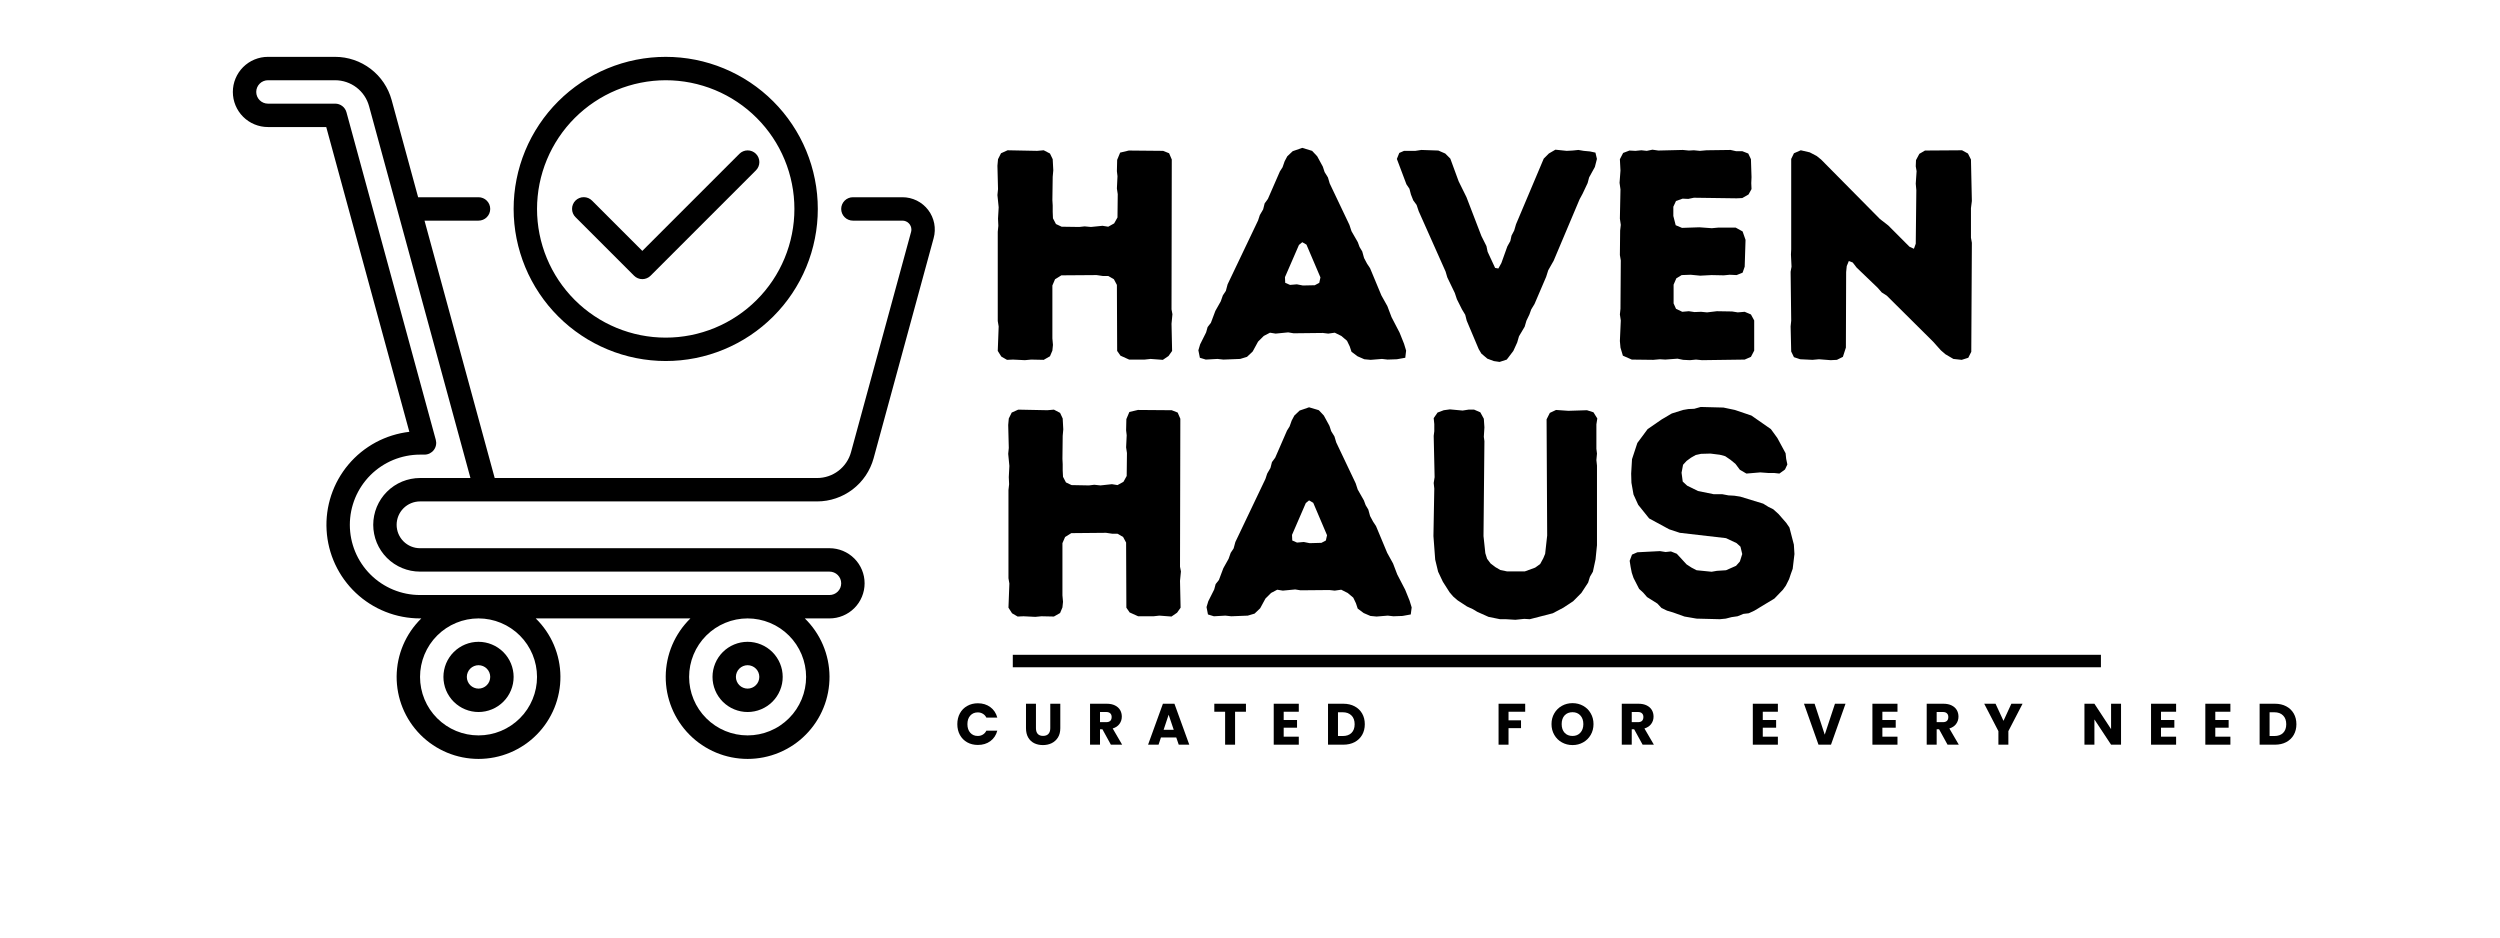 <svg version="1.0" preserveAspectRatio="xMidYMid meet" height="300" viewBox="0 0 600 225" zoomAndPan="magnify" width="800" xmlns:xlink="http://www.w3.org/1999/xlink" xmlns="http://www.w3.org/2000/svg"><defs><g></g><clipPath id="0a6da4cf62"><path clip-rule="nonzero" d="M 55.883 13.504 L 224.633 13.504 L 224.633 182.254 L 55.883 182.254 Z M 55.883 13.504"></path></clipPath><clipPath id="123b0225ab"><rect height="87" y="0" width="245" x="0"></rect></clipPath><clipPath id="f3d2025f14"><rect height="86" y="0" width="198" x="0"></rect></clipPath><clipPath id="c475829178"><path clip-rule="nonzero" d="M 243 157.148 L 505 157.148 L 505 160 L 243 160 Z M 243 157.148"></path></clipPath><clipPath id="c1606b1de7"><path clip-rule="nonzero" d="M 243 157.148 L 505 157.148 L 505 160.148 L 243 160.148 Z M 243 157.148"></path></clipPath></defs><g clip-path="url(#0a6da4cf62)"><path fill-rule="nonzero" fill-opacity="1" d="M 114.848 154.035 C 114.293 154.035 113.746 154.09 113.203 154.195 C 112.66 154.305 112.133 154.465 111.621 154.676 C 111.113 154.887 110.625 155.145 110.168 155.453 C 109.707 155.762 109.281 156.109 108.891 156.5 C 108.5 156.891 108.148 157.316 107.844 157.777 C 107.535 158.238 107.277 158.723 107.062 159.234 C 106.852 159.746 106.691 160.273 106.586 160.812 C 106.477 161.355 106.422 161.906 106.422 162.457 C 106.422 163.012 106.477 163.559 106.586 164.102 C 106.691 164.645 106.852 165.172 107.062 165.68 C 107.277 166.191 107.535 166.676 107.844 167.137 C 108.148 167.598 108.5 168.023 108.891 168.414 C 109.281 168.805 109.707 169.152 110.168 169.461 C 110.625 169.77 111.113 170.027 111.621 170.238 C 112.133 170.453 112.66 170.609 113.203 170.719 C 113.746 170.828 114.293 170.883 114.848 170.883 C 115.398 170.883 115.945 170.828 116.488 170.719 C 117.031 170.609 117.559 170.453 118.07 170.238 C 118.582 170.027 119.066 169.77 119.527 169.461 C 119.984 169.152 120.41 168.805 120.801 168.414 C 121.195 168.023 121.543 167.598 121.852 167.137 C 122.156 166.676 122.418 166.191 122.629 165.68 C 122.84 165.172 123 164.645 123.109 164.102 C 123.215 163.559 123.27 163.012 123.27 162.457 C 123.27 161.906 123.215 161.355 123.105 160.816 C 122.996 160.273 122.84 159.746 122.625 159.234 C 122.414 158.727 122.156 158.238 121.848 157.781 C 121.539 157.32 121.191 156.895 120.801 156.504 C 120.41 156.113 119.984 155.766 119.523 155.457 C 119.062 155.148 118.578 154.891 118.066 154.68 C 117.559 154.465 117.031 154.305 116.488 154.199 C 115.945 154.09 115.398 154.035 114.848 154.035 Z M 114.848 165.266 C 114.473 165.266 114.117 165.195 113.773 165.051 C 113.426 164.91 113.125 164.707 112.859 164.441 C 112.598 164.18 112.395 163.875 112.254 163.531 C 112.109 163.188 112.039 162.828 112.039 162.457 C 112.039 162.086 112.109 161.727 112.254 161.383 C 112.395 161.039 112.598 160.734 112.859 160.473 C 113.125 160.207 113.426 160.008 113.773 159.863 C 114.117 159.723 114.473 159.648 114.848 159.648 C 115.219 159.648 115.578 159.723 115.922 159.863 C 116.266 160.008 116.57 160.207 116.832 160.473 C 117.094 160.734 117.297 161.039 117.441 161.383 C 117.582 161.727 117.652 162.086 117.652 162.457 C 117.652 162.828 117.582 163.188 117.441 163.531 C 117.297 163.875 117.094 164.18 116.832 164.441 C 116.566 164.707 116.266 164.91 115.922 165.051 C 115.578 165.195 115.219 165.266 114.848 165.266 Z M 179.426 154.035 C 178.871 154.035 178.324 154.09 177.781 154.195 C 177.242 154.305 176.715 154.465 176.203 154.676 C 175.691 154.887 175.207 155.145 174.746 155.453 C 174.285 155.762 173.859 156.109 173.469 156.5 C 173.078 156.891 172.73 157.316 172.422 157.777 C 172.113 158.238 171.855 158.723 171.645 159.234 C 171.434 159.746 171.273 160.273 171.164 160.812 C 171.055 161.355 171.004 161.906 171.004 162.457 C 171.004 163.012 171.055 163.559 171.164 164.102 C 171.273 164.645 171.434 165.172 171.645 165.68 C 171.855 166.191 172.113 166.676 172.422 167.137 C 172.73 167.598 173.078 168.023 173.469 168.414 C 173.859 168.805 174.285 169.152 174.746 169.461 C 175.207 169.77 175.691 170.027 176.203 170.238 C 176.715 170.453 177.242 170.609 177.781 170.719 C 178.324 170.828 178.871 170.883 179.426 170.883 C 179.98 170.883 180.527 170.828 181.07 170.719 C 181.613 170.609 182.137 170.453 182.648 170.238 C 183.16 170.027 183.645 169.77 184.105 169.461 C 184.566 169.152 184.992 168.805 185.383 168.414 C 185.773 168.023 186.121 167.598 186.43 167.137 C 186.738 166.676 186.996 166.191 187.207 165.68 C 187.422 165.172 187.578 164.645 187.688 164.102 C 187.797 163.559 187.848 163.012 187.848 162.457 C 187.848 161.906 187.793 161.355 187.688 160.816 C 187.578 160.273 187.418 159.746 187.207 159.234 C 186.992 158.727 186.734 158.238 186.426 157.781 C 186.121 157.32 185.77 156.895 185.379 156.504 C 184.988 156.113 184.562 155.766 184.105 155.457 C 183.645 155.148 183.16 154.891 182.648 154.68 C 182.137 154.465 181.609 154.305 181.07 154.199 C 180.527 154.09 179.98 154.035 179.426 154.035 Z M 179.426 165.266 C 179.055 165.266 178.695 165.195 178.352 165.051 C 178.008 164.91 177.703 164.707 177.441 164.441 C 177.176 164.18 176.973 163.875 176.832 163.531 C 176.691 163.188 176.617 162.828 176.617 162.457 C 176.617 162.086 176.691 161.727 176.832 161.383 C 176.973 161.039 177.176 160.734 177.441 160.473 C 177.703 160.207 178.008 160.008 178.352 159.863 C 178.695 159.723 179.055 159.648 179.426 159.648 C 179.797 159.648 180.156 159.723 180.5 159.863 C 180.844 160.008 181.148 160.207 181.41 160.473 C 181.676 160.734 181.879 161.039 182.02 161.383 C 182.164 161.727 182.234 162.086 182.234 162.457 C 182.234 162.828 182.164 163.188 182.02 163.531 C 181.879 163.875 181.676 164.18 181.41 164.441 C 181.148 164.707 180.844 164.91 180.5 165.051 C 180.156 165.195 179.797 165.266 179.426 165.266 Z M 159.77 86.645 C 160.969 86.645 162.16 86.586 163.348 86.469 C 164.539 86.352 165.719 86.18 166.891 85.945 C 168.066 85.711 169.223 85.422 170.367 85.074 C 171.512 84.727 172.637 84.324 173.738 83.867 C 174.844 83.41 175.922 82.898 176.977 82.336 C 178.031 81.773 179.055 81.16 180.051 80.496 C 181.043 79.832 182.004 79.121 182.93 78.359 C 183.852 77.602 184.738 76.801 185.582 75.957 C 186.426 75.109 187.23 74.227 187.988 73.301 C 188.746 72.379 189.457 71.418 190.121 70.426 C 190.785 69.43 191.398 68.406 191.965 67.352 C 192.527 66.297 193.035 65.219 193.496 64.113 C 193.953 63.008 194.355 61.883 194.703 60.742 C 195.047 59.598 195.34 58.438 195.57 57.266 C 195.805 56.094 195.98 54.914 196.098 53.723 C 196.215 52.531 196.273 51.34 196.273 50.145 C 196.273 48.949 196.215 47.758 196.098 46.566 C 195.98 45.379 195.805 44.195 195.57 43.023 C 195.34 41.852 195.047 40.691 194.703 39.551 C 194.355 38.406 193.953 37.281 193.496 36.176 C 193.035 35.07 192.527 33.992 191.965 32.938 C 191.398 31.883 190.785 30.859 190.121 29.867 C 189.457 28.871 188.746 27.914 187.988 26.988 C 187.23 26.062 186.426 25.18 185.582 24.336 C 184.738 23.488 183.852 22.688 182.93 21.93 C 182.004 21.172 181.043 20.457 180.051 19.793 C 179.055 19.129 178.031 18.516 176.977 17.953 C 175.922 17.391 174.844 16.879 173.738 16.422 C 172.637 15.965 171.512 15.562 170.367 15.215 C 169.223 14.867 168.066 14.578 166.891 14.344 C 165.719 14.109 164.539 13.938 163.348 13.82 C 162.16 13.703 160.969 13.645 159.77 13.645 C 158.574 13.645 157.383 13.703 156.195 13.82 C 155.004 13.938 153.824 14.109 152.648 14.344 C 151.477 14.578 150.32 14.867 149.176 15.215 C 148.031 15.562 146.906 15.965 145.805 16.422 C 144.699 16.879 143.617 17.391 142.566 17.953 C 141.512 18.516 140.484 19.129 139.492 19.793 C 138.5 20.457 137.539 21.172 136.613 21.93 C 135.691 22.688 134.805 23.488 133.961 24.336 C 133.117 25.18 132.312 26.062 131.555 26.988 C 130.797 27.914 130.086 28.871 129.422 29.867 C 128.758 30.859 128.145 31.883 127.578 32.938 C 127.016 33.992 126.504 35.07 126.047 36.176 C 125.59 37.281 125.188 38.406 124.84 39.551 C 124.496 40.691 124.203 41.852 123.973 43.023 C 123.738 44.195 123.562 45.379 123.445 46.566 C 123.328 47.758 123.27 48.949 123.27 50.145 C 123.27 51.34 123.332 52.531 123.449 53.723 C 123.566 54.91 123.742 56.09 123.977 57.262 C 124.211 58.434 124.504 59.594 124.852 60.734 C 125.199 61.879 125.602 63.004 126.059 64.105 C 126.516 65.211 127.027 66.289 127.594 67.344 C 128.156 68.398 128.77 69.422 129.434 70.414 C 130.098 71.406 130.809 72.367 131.566 73.289 C 132.328 74.215 133.129 75.098 133.973 75.941 C 134.816 76.789 135.703 77.59 136.625 78.348 C 137.551 79.105 138.508 79.816 139.504 80.48 C 140.496 81.145 141.52 81.762 142.574 82.324 C 143.625 82.887 144.707 83.398 145.809 83.855 C 146.914 84.316 148.035 84.719 149.18 85.066 C 150.324 85.414 151.48 85.703 152.652 85.938 C 153.824 86.172 155.004 86.348 156.195 86.465 C 157.383 86.586 158.578 86.645 159.77 86.645 Z M 159.77 19.258 C 160.781 19.258 161.793 19.309 162.797 19.406 C 163.805 19.508 164.805 19.656 165.797 19.852 C 166.789 20.051 167.77 20.297 168.738 20.59 C 169.707 20.883 170.656 21.223 171.59 21.609 C 172.527 21.996 173.438 22.43 174.332 22.906 C 175.223 23.383 176.09 23.902 176.93 24.465 C 177.773 25.027 178.582 25.629 179.367 26.27 C 180.148 26.91 180.895 27.59 181.609 28.305 C 182.328 29.02 183.004 29.77 183.648 30.551 C 184.289 31.332 184.891 32.145 185.453 32.984 C 186.016 33.828 186.535 34.691 187.012 35.586 C 187.488 36.477 187.918 37.391 188.305 38.324 C 188.695 39.258 189.035 40.211 189.328 41.18 C 189.621 42.148 189.867 43.129 190.062 44.121 C 190.262 45.109 190.41 46.109 190.508 47.117 C 190.609 48.125 190.656 49.133 190.656 50.145 C 190.656 51.156 190.609 52.164 190.508 53.172 C 190.41 54.18 190.262 55.18 190.062 56.172 C 189.867 57.164 189.621 58.141 189.328 59.109 C 189.035 60.078 188.695 61.031 188.305 61.965 C 187.918 62.898 187.488 63.812 187.012 64.703 C 186.535 65.598 186.016 66.465 185.453 67.305 C 184.891 68.145 184.289 68.957 183.648 69.738 C 183.004 70.52 182.328 71.27 181.609 71.984 C 180.895 72.699 180.148 73.379 179.367 74.02 C 178.582 74.66 177.773 75.262 176.93 75.824 C 176.09 76.387 175.223 76.906 174.332 77.383 C 173.438 77.859 172.527 78.293 171.59 78.68 C 170.656 79.066 169.707 79.406 168.738 79.699 C 167.77 79.996 166.789 80.238 165.797 80.438 C 164.805 80.633 163.805 80.781 162.797 80.883 C 161.793 80.98 160.781 81.031 159.77 81.031 C 158.762 81.031 157.75 80.98 156.742 80.883 C 155.738 80.781 154.738 80.633 153.746 80.438 C 152.754 80.238 151.773 79.996 150.805 79.699 C 149.836 79.406 148.887 79.066 147.953 78.68 C 147.016 78.293 146.105 77.859 145.211 77.383 C 144.32 76.906 143.453 76.387 142.613 75.824 C 141.77 75.262 140.961 74.66 140.176 74.02 C 139.395 73.379 138.648 72.699 137.93 71.984 C 137.215 71.27 136.539 70.52 135.895 69.738 C 135.254 68.957 134.652 68.145 134.09 67.305 C 133.527 66.465 133.008 65.598 132.531 64.703 C 132.055 63.812 131.625 62.898 131.238 61.965 C 130.848 61.031 130.508 60.078 130.215 59.109 C 129.922 58.141 129.676 57.164 129.48 56.172 C 129.281 55.18 129.133 54.18 129.035 53.172 C 128.934 52.164 128.887 51.156 128.887 50.145 C 128.887 49.133 128.938 48.125 129.039 47.117 C 129.137 46.113 129.285 45.113 129.484 44.121 C 129.684 43.129 129.93 42.148 130.223 41.184 C 130.516 40.215 130.859 39.266 131.246 38.332 C 131.633 37.398 132.066 36.484 132.543 35.594 C 133.02 34.699 133.539 33.836 134.102 32.992 C 134.664 32.152 135.266 31.344 135.906 30.559 C 136.547 29.777 137.227 29.031 137.941 28.316 C 138.656 27.602 139.406 26.922 140.188 26.281 C 140.969 25.637 141.781 25.035 142.621 24.477 C 143.461 23.914 144.328 23.395 145.219 22.914 C 146.109 22.438 147.023 22.008 147.957 21.617 C 148.891 21.23 149.844 20.891 150.809 20.598 C 151.777 20.301 152.758 20.055 153.75 19.859 C 154.738 19.66 155.738 19.512 156.746 19.41 C 157.75 19.309 158.762 19.262 159.77 19.258 Z M 216.59 47.336 L 204.695 47.336 C 204.324 47.336 203.965 47.406 203.621 47.551 C 203.277 47.691 202.973 47.895 202.711 48.16 C 202.449 48.422 202.246 48.727 202.102 49.07 C 201.961 49.414 201.887 49.773 201.887 50.145 C 201.887 50.516 201.961 50.875 202.102 51.219 C 202.246 51.562 202.449 51.867 202.711 52.129 C 202.973 52.395 203.277 52.598 203.621 52.738 C 203.965 52.883 204.324 52.953 204.695 52.953 L 216.59 52.953 C 216.875 52.953 217.148 53.008 217.41 53.117 C 217.676 53.227 217.906 53.379 218.105 53.582 C 218.309 53.781 218.461 54.016 218.57 54.277 C 218.68 54.539 218.734 54.812 218.734 55.098 C 218.734 55.289 218.711 55.477 218.66 55.66 L 204.242 108.52 C 204 109.41 203.621 110.238 203.102 111.004 C 202.586 111.77 201.961 112.43 201.227 112.992 C 200.496 113.551 199.691 113.98 198.816 114.277 C 197.941 114.574 197.043 114.723 196.121 114.723 L 118.727 114.723 L 101.883 52.953 L 114.848 52.953 C 115.219 52.953 115.578 52.883 115.922 52.738 C 116.266 52.598 116.57 52.395 116.832 52.129 C 117.094 51.867 117.297 51.562 117.441 51.219 C 117.582 50.875 117.652 50.516 117.652 50.145 C 117.652 49.773 117.582 49.414 117.441 49.07 C 117.297 48.727 117.094 48.422 116.832 48.16 C 116.57 47.895 116.266 47.691 115.922 47.551 C 115.578 47.406 115.219 47.336 114.848 47.336 L 100.352 47.336 L 93.988 23.992 C 93.785 23.254 93.523 22.539 93.207 21.844 C 92.887 21.148 92.512 20.484 92.086 19.848 C 91.66 19.215 91.184 18.621 90.66 18.062 C 90.133 17.508 89.566 16.996 88.961 16.531 C 88.352 16.07 87.711 15.656 87.035 15.297 C 86.363 14.938 85.664 14.633 84.938 14.391 C 84.215 14.145 83.477 13.957 82.719 13.832 C 81.965 13.707 81.207 13.645 80.441 13.645 L 64.305 13.645 C 63.754 13.645 63.203 13.695 62.664 13.805 C 62.121 13.914 61.594 14.074 61.082 14.285 C 60.57 14.496 60.086 14.754 59.625 15.062 C 59.164 15.371 58.742 15.719 58.348 16.109 C 57.957 16.5 57.609 16.926 57.301 17.387 C 56.996 17.848 56.734 18.332 56.523 18.844 C 56.312 19.355 56.152 19.879 56.043 20.422 C 55.938 20.965 55.883 21.512 55.883 22.066 C 55.883 22.621 55.938 23.168 56.043 23.711 C 56.152 24.254 56.312 24.777 56.523 25.289 C 56.734 25.801 56.996 26.285 57.301 26.746 C 57.609 27.207 57.957 27.633 58.348 28.023 C 58.742 28.414 59.164 28.762 59.625 29.07 C 60.086 29.379 60.57 29.637 61.082 29.848 C 61.594 30.059 62.121 30.219 62.664 30.328 C 63.203 30.438 63.754 30.488 64.305 30.488 L 78.297 30.488 L 98.242 103.637 C 97.539 103.719 96.84 103.832 96.148 103.98 C 95.453 104.129 94.77 104.309 94.094 104.52 C 93.414 104.73 92.75 104.973 92.098 105.25 C 91.445 105.523 90.805 105.828 90.18 106.164 C 89.555 106.5 88.949 106.863 88.359 107.258 C 87.77 107.648 87.199 108.07 86.648 108.516 C 86.098 108.965 85.57 109.434 85.062 109.934 C 84.559 110.43 84.078 110.949 83.621 111.492 C 83.164 112.031 82.734 112.598 82.332 113.18 C 81.93 113.762 81.555 114.363 81.207 114.98 C 80.859 115.602 80.543 116.234 80.258 116.883 C 79.973 117.531 79.719 118.191 79.492 118.863 C 79.27 119.535 79.078 120.219 78.918 120.91 C 78.758 121.598 78.633 122.297 78.539 123 C 78.445 123.699 78.387 124.406 78.359 125.113 C 78.332 125.824 78.34 126.531 78.383 127.238 C 78.422 127.945 78.496 128.652 78.602 129.352 C 78.711 130.051 78.852 130.746 79.023 131.434 C 79.195 132.121 79.402 132.801 79.637 133.469 C 79.875 134.137 80.145 134.789 80.441 135.434 C 80.742 136.074 81.07 136.703 81.43 137.316 C 81.785 137.926 82.172 138.52 82.586 139.094 C 83.004 139.668 83.445 140.223 83.91 140.758 C 84.379 141.289 84.867 141.801 85.383 142.285 C 85.898 142.773 86.438 143.234 86.996 143.672 C 87.555 144.105 88.133 144.516 88.73 144.895 C 89.328 145.277 89.941 145.629 90.574 145.953 C 91.203 146.273 91.852 146.566 92.508 146.828 C 93.168 147.09 93.836 147.32 94.516 147.52 C 95.199 147.719 95.887 147.883 96.582 148.016 C 97.277 148.152 97.98 148.25 98.684 148.316 C 99.391 148.387 100.098 148.418 100.809 148.418 L 101.117 148.418 C 100.656 148.871 100.215 149.344 99.801 149.84 C 99.383 150.336 98.992 150.848 98.625 151.383 C 98.262 151.918 97.922 152.469 97.613 153.035 C 97.301 153.602 97.02 154.184 96.766 154.777 C 96.512 155.375 96.289 155.98 96.094 156.598 C 95.898 157.215 95.738 157.84 95.605 158.473 C 95.473 159.109 95.371 159.746 95.305 160.391 C 95.234 161.031 95.199 161.68 95.191 162.324 C 95.188 162.973 95.215 163.617 95.273 164.262 C 95.332 164.906 95.422 165.547 95.543 166.184 C 95.664 166.816 95.816 167.445 96 168.066 C 96.184 168.688 96.398 169.297 96.641 169.895 C 96.887 170.496 97.16 171.082 97.461 171.652 C 97.762 172.227 98.094 172.781 98.449 173.32 C 98.805 173.859 99.188 174.383 99.598 174.883 C 100.004 175.387 100.438 175.867 100.891 176.324 C 101.348 176.785 101.824 177.223 102.324 177.633 C 102.824 178.047 103.34 178.434 103.879 178.793 C 104.414 179.156 104.969 179.488 105.539 179.793 C 106.105 180.102 106.691 180.379 107.289 180.629 C 107.887 180.875 108.492 181.094 109.113 181.285 C 109.73 181.473 110.359 181.629 110.992 181.758 C 111.625 181.883 112.266 181.98 112.91 182.043 C 113.555 182.105 114.199 182.141 114.848 182.141 C 115.492 182.141 116.141 182.105 116.781 182.043 C 117.426 181.98 118.066 181.883 118.699 181.758 C 119.336 181.629 119.961 181.473 120.582 181.285 C 121.199 181.094 121.809 180.875 122.406 180.629 C 123 180.379 123.586 180.102 124.156 179.793 C 124.727 179.488 125.277 179.156 125.816 178.793 C 126.352 178.434 126.871 178.047 127.367 177.633 C 127.867 177.223 128.344 176.785 128.801 176.324 C 129.258 175.867 129.688 175.387 130.098 174.883 C 130.504 174.383 130.887 173.859 131.242 173.32 C 131.602 172.781 131.93 172.227 132.23 171.652 C 132.535 171.082 132.805 170.496 133.051 169.895 C 133.293 169.297 133.508 168.688 133.691 168.066 C 133.875 167.445 134.027 166.816 134.148 166.184 C 134.273 165.547 134.363 164.906 134.422 164.262 C 134.48 163.617 134.504 162.973 134.5 162.324 C 134.496 161.68 134.457 161.031 134.391 160.391 C 134.32 159.746 134.219 159.109 134.086 158.473 C 133.957 157.84 133.793 157.215 133.598 156.598 C 133.406 155.98 133.18 155.375 132.93 154.777 C 132.676 154.184 132.391 153.602 132.082 153.035 C 131.77 152.469 131.43 151.918 131.066 151.383 C 130.699 150.848 130.309 150.336 129.895 149.84 C 129.477 149.344 129.039 148.871 128.574 148.418 L 165.699 148.418 C 165.234 148.871 164.797 149.344 164.379 149.84 C 163.961 150.336 163.57 150.848 163.207 151.383 C 162.84 151.918 162.504 152.469 162.191 153.035 C 161.879 153.602 161.598 154.184 161.344 154.777 C 161.09 155.375 160.867 155.98 160.672 156.598 C 160.48 157.215 160.316 157.84 160.184 158.473 C 160.055 159.109 159.953 159.746 159.883 160.391 C 159.812 161.031 159.777 161.68 159.773 162.324 C 159.766 162.973 159.793 163.617 159.852 164.262 C 159.91 164.906 160 165.547 160.121 166.184 C 160.242 166.816 160.398 167.445 160.582 168.066 C 160.766 168.688 160.977 169.297 161.223 169.895 C 161.465 170.496 161.738 171.082 162.039 171.652 C 162.344 172.227 162.672 172.781 163.027 173.32 C 163.387 173.859 163.77 174.383 164.176 174.883 C 164.586 175.387 165.016 175.867 165.473 176.324 C 165.926 176.785 166.406 177.223 166.902 177.633 C 167.402 178.047 167.922 178.434 168.457 178.793 C 168.992 179.156 169.547 179.488 170.117 179.793 C 170.688 180.102 171.27 180.379 171.867 180.629 C 172.465 180.875 173.074 181.094 173.691 181.285 C 174.312 181.473 174.938 181.629 175.57 181.758 C 176.207 181.883 176.848 181.98 177.488 182.043 C 178.133 182.105 178.777 182.141 179.426 182.141 C 180.074 182.141 180.719 182.105 181.363 182.043 C 182.008 181.98 182.645 181.883 183.281 181.758 C 183.914 181.629 184.543 181.473 185.16 181.285 C 185.777 181.094 186.387 180.875 186.984 180.629 C 187.582 180.379 188.164 180.102 188.734 179.793 C 189.305 179.488 189.859 179.156 190.395 178.793 C 190.934 178.434 191.449 178.047 191.949 177.633 C 192.449 177.223 192.926 176.785 193.379 176.324 C 193.836 175.867 194.27 175.387 194.676 174.883 C 195.086 174.383 195.465 173.859 195.824 173.32 C 196.18 172.781 196.508 172.227 196.812 171.652 C 197.113 171.082 197.387 170.496 197.629 169.895 C 197.875 169.297 198.09 168.688 198.273 168.066 C 198.457 167.445 198.609 166.816 198.73 166.184 C 198.852 165.547 198.941 164.906 199 164.262 C 199.059 163.617 199.086 162.973 199.082 162.324 C 199.074 161.68 199.039 161.031 198.969 160.391 C 198.898 159.746 198.801 159.109 198.668 158.473 C 198.535 157.84 198.371 157.215 198.18 156.598 C 197.984 155.98 197.762 155.375 197.508 154.777 C 197.254 154.184 196.973 153.602 196.66 153.035 C 196.348 152.469 196.012 151.918 195.645 151.383 C 195.281 150.848 194.891 150.336 194.473 149.84 C 194.059 149.344 193.617 148.871 193.156 148.418 L 199.082 148.418 C 199.633 148.418 200.184 148.363 200.723 148.258 C 201.266 148.148 201.793 147.988 202.305 147.777 C 202.816 147.566 203.301 147.305 203.762 147 C 204.219 146.691 204.645 146.344 205.039 145.953 C 205.43 145.559 205.777 145.133 206.086 144.676 C 206.391 144.215 206.652 143.73 206.863 143.219 C 207.074 142.707 207.234 142.18 207.344 141.637 C 207.449 141.098 207.504 140.547 207.504 139.996 C 207.504 139.441 207.449 138.895 207.344 138.352 C 207.234 137.809 207.074 137.281 206.863 136.77 C 206.652 136.262 206.391 135.773 206.086 135.316 C 205.777 134.855 205.43 134.43 205.039 134.039 C 204.645 133.648 204.219 133.297 203.762 132.992 C 203.301 132.684 202.816 132.426 202.305 132.211 C 201.793 132 201.266 131.84 200.723 131.734 C 200.184 131.625 199.633 131.57 199.082 131.57 L 100.809 131.57 C 100.438 131.57 100.074 131.535 99.711 131.465 C 99.352 131.391 99 131.285 98.656 131.145 C 98.316 131.004 97.992 130.828 97.688 130.625 C 97.379 130.422 97.098 130.188 96.836 129.926 C 96.574 129.664 96.344 129.383 96.137 129.074 C 95.934 128.77 95.762 128.445 95.617 128.105 C 95.477 127.766 95.371 127.414 95.301 127.051 C 95.227 126.691 95.191 126.324 95.191 125.957 C 95.191 125.586 95.227 125.223 95.301 124.859 C 95.371 124.5 95.477 124.148 95.617 123.809 C 95.762 123.465 95.934 123.141 96.137 122.836 C 96.344 122.531 96.574 122.246 96.836 121.984 C 97.098 121.723 97.379 121.492 97.688 121.285 C 97.992 121.082 98.316 120.91 98.656 120.77 C 99 120.625 99.352 120.52 99.711 120.449 C 100.074 120.375 100.438 120.34 100.809 120.34 L 196.121 120.34 C 196.883 120.34 197.645 120.277 198.398 120.152 C 199.152 120.027 199.891 119.84 200.613 119.594 C 201.34 119.348 202.039 119.047 202.711 118.688 C 203.387 118.328 204.027 117.914 204.637 117.453 C 205.242 116.988 205.809 116.477 206.332 115.922 C 206.859 115.363 207.332 114.77 207.762 114.137 C 208.188 113.5 208.562 112.836 208.879 112.141 C 209.199 111.449 209.461 110.73 209.664 109.996 L 224.074 57.152 C 224.152 56.863 224.215 56.574 224.262 56.277 C 224.305 55.984 224.336 55.688 224.344 55.391 C 224.355 55.094 224.352 54.797 224.328 54.5 C 224.305 54.203 224.266 53.91 224.211 53.617 C 224.152 53.324 224.078 53.039 223.988 52.754 C 223.898 52.469 223.793 52.191 223.672 51.922 C 223.551 51.648 223.414 51.387 223.262 51.129 C 223.109 50.875 222.941 50.629 222.762 50.391 C 222.582 50.156 222.387 49.93 222.184 49.715 C 221.977 49.5 221.758 49.297 221.527 49.109 C 221.297 48.922 221.059 48.746 220.809 48.582 C 220.559 48.422 220.301 48.273 220.035 48.141 C 219.766 48.012 219.492 47.895 219.215 47.793 C 218.934 47.691 218.648 47.609 218.359 47.539 C 218.07 47.473 217.777 47.422 217.48 47.387 C 217.184 47.355 216.891 47.336 216.59 47.336 Z M 128.887 162.457 C 128.887 163.379 128.797 164.293 128.617 165.195 C 128.438 166.102 128.168 166.977 127.816 167.828 C 127.465 168.684 127.031 169.492 126.52 170.258 C 126.008 171.023 125.426 171.734 124.773 172.383 C 124.121 173.035 123.414 173.617 122.645 174.129 C 121.879 174.645 121.07 175.074 120.219 175.43 C 119.367 175.781 118.488 176.047 117.586 176.227 C 116.68 176.406 115.77 176.496 114.848 176.496 C 113.926 176.496 113.012 176.406 112.105 176.227 C 111.203 176.047 110.324 175.781 109.473 175.43 C 108.621 175.074 107.812 174.645 107.047 174.129 C 106.281 173.617 105.57 173.035 104.918 172.383 C 104.266 171.734 103.684 171.023 103.172 170.258 C 102.66 169.492 102.23 168.684 101.875 167.828 C 101.523 166.977 101.258 166.102 101.078 165.195 C 100.898 164.293 100.809 163.379 100.809 162.457 C 100.809 161.535 100.898 160.621 101.078 159.719 C 101.258 158.816 101.523 157.938 101.875 157.086 C 102.23 156.234 102.66 155.426 103.172 154.656 C 103.684 153.891 104.266 153.184 104.918 152.531 C 105.57 151.879 106.281 151.297 107.047 150.785 C 107.812 150.273 108.621 149.84 109.473 149.488 C 110.324 149.133 111.203 148.867 112.105 148.688 C 113.012 148.508 113.926 148.418 114.848 148.418 C 115.77 148.418 116.68 148.512 117.586 148.691 C 118.488 148.871 119.363 149.137 120.215 149.492 C 121.066 149.844 121.875 150.277 122.641 150.789 C 123.406 151.301 124.117 151.883 124.77 152.535 C 125.422 153.188 126.004 153.895 126.516 154.66 C 127.027 155.43 127.461 156.238 127.812 157.086 C 128.164 157.938 128.434 158.816 128.613 159.719 C 128.793 160.625 128.883 161.535 128.887 162.457 Z M 193.465 162.457 C 193.465 163.379 193.375 164.293 193.195 165.195 C 193.016 166.102 192.75 166.977 192.398 167.828 C 192.043 168.684 191.609 169.492 191.098 170.258 C 190.586 171.023 190.004 171.734 189.352 172.383 C 188.703 173.035 187.992 173.617 187.227 174.129 C 186.461 174.645 185.648 175.074 184.797 175.43 C 183.945 175.781 183.07 176.047 182.164 176.227 C 181.262 176.406 180.348 176.496 179.426 176.496 C 178.504 176.496 177.59 176.406 176.688 176.227 C 175.781 176.047 174.906 175.781 174.055 175.43 C 173.203 175.074 172.395 174.645 171.625 174.129 C 170.859 173.617 170.152 173.035 169.5 172.383 C 168.848 171.734 168.266 171.023 167.754 170.258 C 167.242 169.492 166.809 168.684 166.457 167.828 C 166.102 166.977 165.836 166.102 165.656 165.195 C 165.477 164.293 165.387 163.379 165.387 162.457 C 165.387 161.535 165.477 160.621 165.656 159.719 C 165.836 158.816 166.102 157.938 166.457 157.086 C 166.809 156.234 167.242 155.426 167.754 154.656 C 168.266 153.891 168.848 153.184 169.5 152.531 C 170.152 151.879 170.859 151.297 171.625 150.785 C 172.395 150.273 173.203 149.84 174.055 149.488 C 174.906 149.133 175.781 148.867 176.688 148.688 C 177.59 148.508 178.504 148.418 179.426 148.418 C 180.348 148.418 181.262 148.512 182.164 148.691 C 183.066 148.871 183.945 149.137 184.797 149.492 C 185.648 149.844 186.457 150.277 187.223 150.789 C 187.988 151.301 188.695 151.883 189.348 152.535 C 190 153.188 190.582 153.895 191.094 154.66 C 191.605 155.43 192.039 156.238 192.391 157.086 C 192.746 157.938 193.012 158.816 193.191 159.719 C 193.375 160.625 193.465 161.535 193.465 162.457 Z M 100.809 114.723 C 100.07 114.723 99.34 114.797 98.617 114.941 C 97.895 115.086 97.191 115.297 96.508 115.578 C 95.828 115.863 95.18 116.207 94.566 116.617 C 93.953 117.027 93.387 117.492 92.867 118.016 C 92.344 118.535 91.879 119.102 91.469 119.715 C 91.059 120.328 90.715 120.977 90.43 121.656 C 90.148 122.34 89.934 123.043 89.793 123.766 C 89.648 124.488 89.574 125.219 89.574 125.957 C 89.574 126.691 89.648 127.422 89.793 128.148 C 89.934 128.871 90.148 129.574 90.43 130.254 C 90.715 130.934 91.059 131.582 91.469 132.195 C 91.879 132.809 92.344 133.375 92.867 133.898 C 93.387 134.418 93.953 134.883 94.566 135.293 C 95.18 135.703 95.828 136.051 96.508 136.332 C 97.191 136.613 97.895 136.828 98.617 136.973 C 99.34 137.113 100.07 137.188 100.809 137.188 L 199.082 137.188 C 199.453 137.188 199.812 137.258 200.156 137.402 C 200.5 137.543 200.805 137.746 201.066 138.008 C 201.328 138.273 201.531 138.578 201.676 138.922 C 201.816 139.266 201.887 139.621 201.887 139.996 C 201.887 140.367 201.816 140.727 201.676 141.07 C 201.531 141.414 201.328 141.719 201.066 141.98 C 200.805 142.242 200.5 142.445 200.156 142.59 C 199.812 142.73 199.453 142.805 199.082 142.805 L 100.809 142.805 C 100.254 142.805 99.703 142.777 99.156 142.723 C 98.605 142.668 98.062 142.586 97.52 142.48 C 96.98 142.371 96.445 142.238 95.918 142.078 C 95.391 141.918 94.871 141.73 94.359 141.52 C 93.852 141.309 93.352 141.074 92.867 140.812 C 92.379 140.555 91.906 140.27 91.449 139.965 C 90.988 139.656 90.547 139.328 90.121 138.98 C 89.691 138.629 89.285 138.258 88.895 137.867 C 88.504 137.477 88.133 137.07 87.785 136.645 C 87.434 136.219 87.105 135.773 86.801 135.316 C 86.492 134.855 86.211 134.383 85.949 133.898 C 85.688 133.41 85.453 132.914 85.242 132.402 C 85.031 131.895 84.848 131.375 84.688 130.848 C 84.527 130.316 84.391 129.785 84.285 129.242 C 84.176 128.703 84.094 128.156 84.043 127.605 C 83.988 127.059 83.961 126.508 83.961 125.957 C 83.961 125.402 83.988 124.855 84.043 124.305 C 84.094 123.754 84.176 123.211 84.285 122.668 C 84.391 122.129 84.527 121.594 84.688 121.066 C 84.848 120.539 85.031 120.02 85.242 119.508 C 85.453 119 85.688 118.5 85.949 118.016 C 86.211 117.527 86.492 117.055 86.801 116.598 C 87.105 116.137 87.434 115.695 87.785 115.27 C 88.133 114.84 88.504 114.434 88.895 114.043 C 89.285 113.652 89.691 113.281 90.121 112.934 C 90.547 112.582 90.988 112.254 91.449 111.949 C 91.906 111.641 92.379 111.359 92.867 111.098 C 93.352 110.84 93.852 110.602 94.359 110.391 C 94.871 110.18 95.391 109.996 95.918 109.836 C 96.445 109.676 96.98 109.539 97.52 109.434 C 98.062 109.324 98.605 109.246 99.156 109.191 C 99.703 109.137 100.254 109.109 100.809 109.109 L 101.879 109.109 C 102.094 109.109 102.309 109.086 102.52 109.035 C 102.73 108.988 102.93 108.914 103.125 108.82 C 103.316 108.723 103.496 108.605 103.664 108.469 C 103.832 108.332 103.98 108.18 104.109 108.008 C 104.242 107.836 104.352 107.652 104.441 107.453 C 104.527 107.258 104.594 107.055 104.637 106.84 C 104.676 106.629 104.695 106.414 104.688 106.199 C 104.676 105.984 104.645 105.773 104.59 105.562 L 83.152 26.945 C 83.07 26.648 82.945 26.371 82.773 26.117 C 82.602 25.859 82.391 25.637 82.148 25.453 C 81.902 25.266 81.633 25.121 81.344 25.023 C 81.051 24.922 80.75 24.875 80.441 24.875 L 64.305 24.875 C 63.934 24.875 63.574 24.805 63.23 24.66 C 62.887 24.52 62.582 24.316 62.32 24.051 C 62.059 23.789 61.855 23.484 61.711 23.141 C 61.57 22.797 61.496 22.438 61.496 22.066 C 61.496 21.695 61.57 21.336 61.711 20.992 C 61.855 20.648 62.059 20.344 62.32 20.082 C 62.582 19.816 62.887 19.613 63.23 19.473 C 63.574 19.328 63.934 19.258 64.305 19.258 L 80.441 19.258 C 81.367 19.262 82.266 19.41 83.141 19.707 C 84.016 20.004 84.82 20.43 85.555 20.992 C 86.289 21.551 86.914 22.215 87.43 22.98 C 87.945 23.746 88.324 24.574 88.57 25.465 L 112.906 114.723 Z M 138.133 52.129 C 137.863 51.867 137.656 51.562 137.512 51.219 C 137.367 50.875 137.293 50.516 137.293 50.141 C 137.289 49.766 137.359 49.406 137.504 49.059 C 137.645 48.711 137.848 48.406 138.113 48.141 C 138.379 47.875 138.684 47.672 139.031 47.531 C 139.375 47.387 139.738 47.316 140.113 47.32 C 140.484 47.32 140.844 47.395 141.191 47.539 C 141.535 47.688 141.84 47.891 142.102 48.16 L 154.156 60.215 L 177.441 36.93 C 177.703 36.664 178.008 36.457 178.352 36.312 C 178.695 36.168 179.055 36.094 179.43 36.094 C 179.805 36.094 180.164 36.164 180.508 36.305 C 180.855 36.449 181.16 36.652 181.422 36.914 C 181.688 37.18 181.891 37.484 182.035 37.832 C 182.176 38.176 182.246 38.535 182.246 38.91 C 182.246 39.285 182.172 39.645 182.027 39.988 C 181.883 40.332 181.676 40.637 181.41 40.898 L 156.141 66.168 C 155.879 66.434 155.574 66.637 155.23 66.777 C 154.887 66.922 154.527 66.992 154.156 66.992 C 153.785 66.992 153.426 66.922 153.082 66.777 C 152.738 66.637 152.434 66.434 152.172 66.168 Z M 138.133 52.129" fill="#000000"></path></g><g transform="matrix(1, 0, 0, 1, 234, 18)"><g clip-path="url(#123b0225ab)"><g fill-opacity="1" fill="#000000"><g transform="translate(0.227, 68.222)"><g><path d="M 5.234 -2 L 5.453 -7.875 L 5.234 -9.172 L 5.234 -30.594 L 5.375 -32.031 L 5.297 -33.75 L 5.453 -36.469 L 5.156 -39.406 L 5.297 -40.844 L 5.156 -46.438 L 5.297 -48.016 L 6.016 -49.438 L 7.594 -50.156 L 14.688 -50.016 L 16.266 -50.156 L 17.766 -49.375 L 18.422 -48.016 L 18.562 -45.359 L 18.422 -43.781 L 18.344 -38.188 L 18.422 -36.906 L 18.422 -35.391 L 18.484 -33.828 L 19.203 -32.453 L 20.562 -31.812 L 24.797 -31.75 L 26.078 -31.891 L 27.594 -31.75 L 30.375 -32.031 L 31.75 -31.812 L 33.172 -32.609 L 33.969 -34.031 L 34.031 -39.625 L 33.828 -40.984 L 33.969 -43.922 L 33.828 -45.141 L 33.891 -47.859 L 34.609 -49.594 L 36.688 -50.094 L 44.922 -50.016 L 46.359 -49.438 L 47 -47.938 L 46.938 -11.969 L 47.156 -10.812 L 46.938 -8.531 L 47.078 -2 L 46.219 -0.781 L 44.859 0.141 L 41.922 -0.078 L 40.484 0.078 L 36.766 0.078 L 34.688 -0.859 L 33.891 -2 L 33.828 -17.844 L 33.109 -19.203 L 31.75 -19.984 L 30.453 -19.984 L 28.953 -20.203 L 20.5 -20.141 L 18.984 -19.203 L 18.344 -17.703 L 18.344 -5.016 L 18.484 -3.438 L 18.344 -2.078 L 17.766 -0.719 L 16.266 0.141 L 13.25 0.078 L 11.75 0.219 L 8.891 0.078 L 7.453 0.141 L 6.094 -0.641 Z M 5.234 -2"></path></g></g></g><g fill-opacity="1" fill="#000000"><g transform="translate(52.672, 68.222)"><g><path d="M 42.281 0.141 L 40.766 0 L 39.125 -0.719 L 37.688 -1.797 L 37.266 -3.078 L 36.609 -4.438 L 35.25 -5.594 L 33.672 -6.375 L 32.109 -6.156 L 30.812 -6.312 L 23.797 -6.234 L 22.5 -6.453 L 19.484 -6.156 L 18.125 -6.375 L 16.625 -5.594 L 15.266 -4.234 L 13.969 -1.859 L 12.609 -0.578 L 10.969 -0.078 L 6.953 0.078 L 5.516 -0.078 L 2.719 0.078 L 1.297 -0.359 L 0.938 -2.156 L 1.359 -3.578 L 2.797 -6.453 L 3.156 -7.734 L 3.938 -8.734 L 5.016 -11.609 L 6.312 -13.906 L 6.812 -15.328 L 7.531 -16.406 L 7.953 -17.984 L 15.266 -33.312 L 15.688 -34.609 L 16.484 -35.969 L 16.844 -37.406 L 17.625 -38.484 L 20.5 -45.078 L 21.141 -46.078 L 21.641 -47.516 L 22.281 -48.719 L 23.578 -49.938 L 25.875 -50.734 L 28.234 -50.016 L 29.453 -48.719 L 30.812 -46.219 L 31.234 -44.922 L 32.031 -43.641 L 32.453 -42.203 L 37.188 -32.25 L 37.688 -30.734 L 39.203 -28.094 L 39.625 -26.938 L 40.266 -25.875 L 40.703 -24.297 L 41.422 -22.938 L 42.141 -21.859 L 44.859 -15.328 L 46.297 -12.75 L 47.297 -10.109 L 49.234 -6.375 L 50.297 -3.719 L 50.797 -2.078 L 50.594 -0.359 L 48.578 0 L 46.359 0.078 L 45 -0.078 Z M 26.016 -17.703 L 28.875 -17.766 L 29.953 -18.344 L 30.234 -19.641 L 26.875 -27.516 L 25.875 -28.094 L 25.078 -27.438 L 21.719 -19.703 L 21.781 -18.344 L 22.938 -17.844 L 24.578 -17.984 Z M 26.016 -17.703"></path></g></g></g><g fill-opacity="1" fill="#000000"><g transform="translate(101.248, 68.222)"><g><path d="M 24.656 0.641 L 23.281 0.438 L 21.719 -0.141 L 20.281 -1.359 L 19.641 -2.438 L 16.766 -9.25 L 16.406 -10.672 L 15.625 -11.969 L 14.406 -14.406 L 13.906 -15.906 L 12.109 -19.641 L 11.688 -21.062 L 5.234 -35.547 L 4.734 -37.047 L 3.938 -38.125 L 3.375 -39.547 L 3.016 -40.922 L 2.297 -41.984 L 0 -48.078 L 0.578 -49.516 L 1.719 -50.016 L 4.438 -50.016 L 5.875 -50.234 L 9.953 -50.094 L 11.609 -49.375 L 12.828 -48.156 L 14.828 -42.703 L 16.703 -38.906 L 20.281 -29.594 L 21.5 -27.156 L 21.781 -25.797 L 23.578 -21.922 L 24.359 -21.781 L 25.078 -23.078 L 26.516 -27.094 L 27.234 -28.375 L 27.516 -29.672 L 28.156 -30.891 L 28.594 -32.391 L 35.25 -48.156 L 36.469 -49.375 L 38.047 -50.297 L 40.766 -50.016 L 42.203 -50.094 L 43.562 -50.234 L 44.859 -50.016 L 46.359 -49.875 L 47.656 -49.594 L 48.016 -48.078 L 47.516 -46.141 L 46.141 -43.641 L 45.781 -42.281 L 44.562 -39.703 L 43.859 -38.406 L 37.625 -23.641 L 36.328 -21.359 L 35.828 -19.781 L 33.031 -13.25 L 32.25 -11.969 L 31.812 -10.75 L 31.094 -9.25 L 30.672 -7.812 L 29.312 -5.516 L 28.875 -4.016 L 27.953 -2 L 26.375 0.078 Z M 24.656 0.641"></path></g></g></g><g fill-opacity="1" fill="#000000"><g transform="translate(149.538, 68.222)"><g><path d="M 24.938 0.219 L 23.5 0.078 L 22.062 0.219 L 20.422 0.141 L 19.062 -0.141 L 16.125 0.078 L 14.828 0 L 13.25 0.141 L 8.094 0.078 L 5.953 -0.859 L 5.375 -2.797 L 5.234 -4.375 L 5.453 -9.312 L 5.234 -10.75 L 5.375 -12.109 L 5.453 -23.719 L 5.234 -25.016 L 5.297 -30.891 L 5.453 -32.25 L 5.234 -33.75 L 5.375 -40.766 L 5.156 -42.344 L 5.375 -45.281 L 5.234 -48.016 L 6.016 -49.516 L 7.531 -50.094 L 8.953 -50.016 L 10.391 -50.156 L 11.688 -50.016 L 13.047 -50.297 L 14.469 -50.094 L 20.344 -50.234 L 21.781 -50.094 L 23 -50.156 L 24.438 -50.016 L 26.016 -50.156 L 31.812 -50.234 L 33.109 -49.938 L 34.609 -49.938 L 36.047 -49.375 L 36.688 -48.016 L 36.828 -43.703 L 36.766 -42.281 L 36.828 -40.844 L 36.109 -39.547 L 34.609 -38.688 L 33.25 -38.625 L 23 -38.766 L 21.641 -38.484 L 20.281 -38.547 L 18.703 -37.984 L 18.062 -36.609 L 18.062 -34.391 L 18.625 -32.172 L 20.141 -31.531 L 24.297 -31.672 L 27.297 -31.453 L 28.812 -31.594 L 33.031 -31.594 L 34.688 -30.672 L 35.391 -28.656 L 35.188 -22.219 L 34.688 -20.781 L 33.25 -20.203 L 31.594 -20.281 L 30.172 -20.141 L 27.234 -20.203 L 24.5 -20.062 L 22.219 -20.281 L 20.062 -20.203 L 18.781 -19.422 L 18.125 -17.906 L 18.125 -13.406 L 18.703 -12.109 L 20.203 -11.391 L 21.781 -11.531 L 23.141 -11.328 L 24.719 -11.391 L 26.156 -11.25 L 28.516 -11.531 L 32.172 -11.469 L 33.531 -11.25 L 35.188 -11.391 L 36.688 -10.75 L 37.469 -9.312 L 37.469 -2.078 L 36.688 -0.578 L 35.188 0.078 Z M 24.938 0.219"></path></g></g></g><g fill-opacity="1" fill="#000000"><g transform="translate(190.592, 68.222)"><g><path d="M 42.281 -1.219 L 41.203 -2.156 L 39.344 -4.234 L 28.234 -15.266 L 27.016 -16.047 L 26.078 -17.125 L 21 -22 L 20.062 -23.219 L 19.125 -23.578 L 18.625 -22.359 L 18.484 -20.922 L 18.422 -2.797 L 17.703 -0.578 L 16.266 0.141 L 14.766 0.219 L 11.969 0 L 10.391 0.141 L 7.453 0 L 5.953 -0.5 L 5.297 -1.859 L 5.156 -7.875 L 5.297 -9.25 L 5.156 -21 L 5.375 -22.219 L 5.234 -25.156 L 5.297 -26.375 L 5.297 -48.078 L 5.953 -49.438 L 7.594 -50.156 L 9.75 -49.656 L 11.391 -48.797 L 12.469 -47.938 L 26.578 -33.672 L 28.594 -32.109 L 33.672 -27.016 L 34.75 -26.516 L 35.188 -27.734 L 35.328 -40.562 L 35.188 -42.141 L 35.391 -45.141 L 35.188 -46.297 L 35.25 -47.797 L 36.047 -49.297 L 37.406 -50.094 L 46.297 -50.156 L 47.719 -49.375 L 48.438 -47.938 L 48.656 -37.984 L 48.438 -36.266 L 48.438 -29.172 L 48.656 -27.953 L 48.516 -1.797 L 47.797 -0.359 L 46.219 0.141 L 44.219 -0.078 Z M 42.281 -1.219"></path></g></g></g></g></g><g transform="matrix(1, 0, 0, 1, 236, 80)"><g clip-path="url(#f3d2025f14)"><g fill-opacity="1" fill="#000000"><g transform="translate(0.875, 67.828)"><g><path d="M 5.156 -1.984 L 5.375 -7.781 L 5.156 -9.047 L 5.156 -30.203 L 5.312 -31.625 L 5.234 -33.312 L 5.375 -36 L 5.094 -38.906 L 5.234 -40.312 L 5.094 -45.828 L 5.234 -47.391 L 5.938 -48.812 L 7.5 -49.516 L 14.5 -49.375 L 16.062 -49.516 L 17.547 -48.734 L 18.172 -47.391 L 18.312 -44.781 L 18.172 -43.219 L 18.109 -37.703 L 18.172 -36.422 L 18.172 -34.938 L 18.25 -33.391 L 18.953 -32.047 L 20.297 -31.406 L 24.469 -31.328 L 25.75 -31.484 L 27.234 -31.328 L 29.984 -31.625 L 31.328 -31.406 L 32.75 -32.188 L 33.531 -33.594 L 33.594 -39.109 L 33.391 -40.453 L 33.531 -43.359 L 33.391 -44.562 L 33.453 -47.25 L 34.172 -48.953 L 36.219 -49.438 L 44.344 -49.375 L 45.766 -48.812 L 46.406 -47.328 L 46.328 -11.812 L 46.547 -10.688 L 46.328 -8.422 L 46.469 -1.984 L 45.625 -0.781 L 44.281 0.141 L 41.375 -0.078 L 39.969 0.078 L 36.281 0.078 L 34.234 -0.844 L 33.453 -1.984 L 33.391 -17.609 L 32.672 -18.953 L 31.328 -19.734 L 30.062 -19.734 L 28.578 -19.953 L 20.234 -19.875 L 18.75 -18.953 L 18.109 -17.469 L 18.109 -4.953 L 18.25 -3.391 L 18.109 -2.047 L 17.547 -0.703 L 16.062 0.141 L 13.078 0.078 L 11.594 0.219 L 8.766 0.078 L 7.359 0.141 L 6.016 -0.641 Z M 5.156 -1.984"></path></g></g></g><g fill-opacity="1" fill="#000000"><g transform="translate(52.645, 67.828)"><g><path d="M 41.734 0.141 L 40.25 0 L 38.625 -0.703 L 37.203 -1.766 L 36.781 -3.047 L 36.141 -4.391 L 34.797 -5.516 L 33.25 -6.297 L 31.688 -6.078 L 30.422 -6.219 L 23.484 -6.156 L 22.203 -6.359 L 19.234 -6.078 L 17.891 -6.297 L 16.406 -5.516 L 15.062 -4.172 L 13.797 -1.844 L 12.453 -0.562 L 10.828 -0.078 L 6.859 0.078 L 5.453 -0.078 L 2.688 0.078 L 1.266 -0.359 L 0.922 -2.125 L 1.344 -3.531 L 2.766 -6.359 L 3.109 -7.641 L 3.891 -8.625 L 4.953 -11.453 L 6.219 -13.719 L 6.719 -15.141 L 7.422 -16.203 L 7.844 -17.75 L 15.062 -32.891 L 15.484 -34.172 L 16.266 -35.516 L 16.625 -36.922 L 17.406 -37.984 L 20.234 -44.484 L 20.859 -45.484 L 21.359 -46.891 L 22 -48.094 L 23.266 -49.297 L 25.531 -50.078 L 27.875 -49.375 L 29.078 -48.094 L 30.422 -45.625 L 30.844 -44.344 L 31.625 -43.078 L 32.047 -41.656 L 36.719 -31.828 L 37.203 -30.344 L 38.688 -27.734 L 39.109 -26.594 L 39.75 -25.531 L 40.172 -23.984 L 40.891 -22.641 L 41.594 -21.578 L 44.281 -15.141 L 45.688 -12.594 L 46.688 -9.969 L 48.594 -6.297 L 49.656 -3.672 L 50.156 -2.047 L 49.938 -0.359 L 47.953 0 L 45.766 0.078 L 44.422 -0.078 Z M 25.672 -17.469 L 28.5 -17.547 L 29.562 -18.109 L 29.844 -19.375 L 26.531 -27.156 L 25.531 -27.734 L 24.75 -27.094 L 21.438 -19.453 L 21.5 -18.109 L 22.641 -17.609 L 24.266 -17.75 Z M 25.672 -17.469"></path></g></g></g><g fill-opacity="1" fill="#000000"><g transform="translate(103.353, 67.828)"><g><path d="M 24.328 0.922 L 22.062 0.781 L 20.656 0.781 L 17.891 0.219 L 15.203 -0.984 L 14.141 -1.625 L 12.734 -2.266 L 10.469 -3.75 L 9.406 -4.672 L 8.562 -5.656 L 6.938 -8.203 L 5.797 -10.609 L 5.094 -13.516 L 4.672 -19.172 L 4.875 -30.562 L 4.734 -31.906 L 4.953 -33.312 L 4.734 -43.219 L 4.875 -44.344 L 4.875 -46.047 L 4.734 -47.469 L 5.656 -48.812 L 7.141 -49.375 L 8.625 -49.578 L 11.672 -49.297 L 13.078 -49.516 L 14.438 -49.516 L 15.922 -48.875 L 16.766 -47.328 L 16.906 -45.266 L 16.766 -43 L 16.906 -41.953 L 16.688 -19.172 L 17.125 -15.062 L 17.547 -13.719 L 18.391 -12.594 L 19.516 -11.734 L 20.719 -11.031 L 22.359 -10.688 L 26.594 -10.688 L 29.078 -11.594 L 30.281 -12.453 L 31.047 -13.859 L 31.484 -14.922 L 31.969 -19.312 L 31.828 -47.188 L 32.609 -48.734 L 34.094 -49.438 L 37.062 -49.234 L 41.516 -49.375 L 43.078 -48.875 L 44 -47.391 L 43.781 -45.984 L 43.781 -40.109 L 43.922 -38.969 L 43.781 -37.422 L 43.922 -36.078 L 43.922 -16.969 L 43.578 -13.578 L 42.938 -10.609 L 42.234 -9.406 L 41.797 -8 L 40.172 -5.516 L 38.203 -3.531 L 35.859 -1.984 L 33.312 -0.641 L 27.797 0.781 L 26.453 0.703 Z M 24.328 0.922"></path></g></g></g><g fill-opacity="1" fill="#000000"><g transform="translate(152.152, 67.828)"><g><path d="M 19.031 0.641 L 16.125 0.141 L 13.375 -0.844 L 11.953 -1.266 L 10.609 -1.906 L 9.625 -2.969 L 7.141 -4.531 L 6.219 -5.594 L 5.234 -6.5 L 3.891 -9.125 L 3.469 -10.391 L 3.188 -11.812 L 2.969 -13.234 L 3.531 -14.719 L 4.812 -15.281 L 10.25 -15.562 L 11.594 -15.344 L 12.875 -15.484 L 14.281 -14.922 L 16.625 -12.375 L 17.828 -11.594 L 19.031 -10.969 L 22.641 -10.609 L 23.906 -10.828 L 26.094 -10.969 L 28.5 -12.031 L 29.422 -13.078 L 29.984 -14.859 L 29.562 -16.625 L 28.641 -17.469 L 26.094 -18.672 L 15 -19.953 L 12.453 -20.797 L 7.641 -23.406 L 5.016 -26.672 L 3.891 -29.141 L 3.391 -31.969 L 3.328 -34.172 L 3.531 -37.625 L 4.812 -41.516 L 7.281 -44.844 L 10.688 -47.188 L 13.078 -48.594 L 15.781 -49.438 L 17.047 -49.656 L 18.469 -49.719 L 20.016 -50.156 L 25.469 -50.016 L 28.219 -49.438 L 32.188 -48.094 L 36.859 -44.844 L 38.406 -42.719 L 40.391 -39.047 L 40.531 -37.703 L 40.812 -36.359 L 40.25 -35.156 L 38.906 -34.172 L 37.625 -34.312 L 36.219 -34.312 L 34.312 -34.453 L 30.984 -34.172 L 29.422 -35.078 L 28.359 -36.5 L 27.156 -37.484 L 25.891 -38.344 L 24.609 -38.688 L 22.359 -38.969 L 20.094 -38.906 L 18.812 -38.625 L 17.688 -37.984 L 16.625 -37.203 L 15.781 -36.281 L 15.422 -34.375 L 15.703 -32.25 L 16.766 -31.266 L 19.375 -29.984 L 23.125 -29.219 L 25.188 -29.219 L 26.672 -28.938 L 28.078 -28.859 L 29.5 -28.641 L 35.016 -26.953 L 36.281 -26.172 L 37.422 -25.609 L 38.688 -24.469 L 40.531 -22.359 L 41.312 -21.219 L 42.375 -17.125 L 42.516 -14.859 L 42.094 -11.312 L 41.656 -10.109 L 41.234 -8.844 L 40.453 -7.281 L 39.75 -6.297 L 37.703 -4.172 L 32.891 -1.266 L 31.547 -0.641 L 30.281 -0.5 L 28.859 0.078 L 27.438 0.281 L 26.031 0.641 L 24.609 0.781 Z M 19.031 0.641"></path></g></g></g></g></g><g clip-path="url(#c475829178)"><path fill-rule="nonzero" fill-opacity="1" d="M 243.27 157.328 L 504.02 157.328 L 504.02 159.969 L 243.27 159.969 Z M 243.27 157.328" fill="#000000"></path></g><g clip-path="url(#c1606b1de7)"><path fill-rule="nonzero" fill-opacity="1" d="M 504.219 160.148 L 243.07 160.148 L 243.07 157.148 L 504.219 157.148 Z M 243.473 159.789 L 503.816 159.789 L 503.816 157.508 L 243.473 157.508 Z M 243.473 159.789" fill="#000000"></path></g><g fill-opacity="1" fill="#000000"><g transform="translate(229.288, 178.724)"><g><path d="M 0.469 -4.922 C 0.469 -5.898 0.676 -6.77 1.094 -7.531 C 1.508 -8.289 2.094 -8.879 2.844 -9.297 C 3.594 -9.723 4.445 -9.938 5.406 -9.938 C 6.57 -9.938 7.566 -9.629 8.391 -9.016 C 9.223 -8.398 9.781 -7.562 10.062 -6.5 L 7.438 -6.5 C 7.238 -6.906 6.957 -7.211 6.594 -7.422 C 6.238 -7.641 5.832 -7.75 5.375 -7.75 C 4.633 -7.75 4.035 -7.492 3.578 -6.984 C 3.117 -6.473 2.891 -5.785 2.891 -4.922 C 2.891 -4.066 3.117 -3.379 3.578 -2.859 C 4.035 -2.348 4.633 -2.094 5.375 -2.094 C 5.832 -2.094 6.238 -2.203 6.594 -2.422 C 6.957 -2.641 7.238 -2.953 7.438 -3.359 L 10.062 -3.359 C 9.781 -2.297 9.223 -1.457 8.391 -0.844 C 7.566 -0.238 6.57 0.062 5.406 0.062 C 4.445 0.062 3.594 -0.145 2.844 -0.562 C 2.094 -0.988 1.508 -1.578 1.094 -2.328 C 0.676 -3.086 0.469 -3.953 0.469 -4.922 Z M 0.469 -4.922"></path></g></g></g><g fill-opacity="1" fill="#000000"><g transform="translate(245.41, 178.724)"><g><path d="M 3.219 -9.828 L 3.219 -3.953 C 3.219 -3.359 3.363 -2.898 3.656 -2.578 C 3.945 -2.266 4.367 -2.109 4.922 -2.109 C 5.484 -2.109 5.91 -2.266 6.203 -2.578 C 6.504 -2.898 6.656 -3.359 6.656 -3.953 L 6.656 -9.828 L 9.062 -9.828 L 9.062 -3.969 C 9.062 -3.082 8.875 -2.336 8.5 -1.734 C 8.125 -1.129 7.617 -0.672 6.984 -0.359 C 6.359 -0.055 5.66 0.094 4.891 0.094 C 4.109 0.094 3.41 -0.055 2.797 -0.359 C 2.191 -0.66 1.711 -1.113 1.359 -1.719 C 1.004 -2.332 0.828 -3.082 0.828 -3.969 L 0.828 -9.828 Z M 3.219 -9.828"></path></g></g></g><g fill-opacity="1" fill="#000000"><g transform="translate(260.735, 178.724)"><g><path d="M 5.875 0 L 3.844 -3.703 L 3.266 -3.703 L 3.266 0 L 0.875 0 L 0.875 -9.828 L 4.891 -9.828 C 5.66 -9.828 6.316 -9.691 6.859 -9.422 C 7.41 -9.148 7.82 -8.781 8.094 -8.312 C 8.363 -7.844 8.5 -7.316 8.5 -6.734 C 8.5 -6.078 8.312 -5.492 7.938 -4.984 C 7.57 -4.473 7.031 -4.109 6.312 -3.891 L 8.578 0 Z M 3.266 -5.406 L 4.75 -5.406 C 5.188 -5.406 5.516 -5.508 5.734 -5.719 C 5.953 -5.938 6.062 -6.242 6.062 -6.641 C 6.062 -7.016 5.953 -7.305 5.734 -7.516 C 5.516 -7.734 5.188 -7.844 4.75 -7.844 L 3.266 -7.844 Z M 3.266 -5.406"></path></g></g></g><g fill-opacity="1" fill="#000000"><g transform="translate(275.318, 178.724)"><g><path d="M 6.984 -1.734 L 3.312 -1.734 L 2.734 0 L 0.219 0 L 3.781 -9.828 L 6.547 -9.828 L 10.109 0 L 7.578 0 Z M 6.375 -3.578 L 5.156 -7.188 L 3.953 -3.578 Z M 6.375 -3.578"></path></g></g></g><g fill-opacity="1" fill="#000000"><g transform="translate(291.09, 178.724)"><g><path d="M 7.938 -9.828 L 7.938 -7.906 L 5.328 -7.906 L 5.328 0 L 2.938 0 L 2.938 -7.906 L 0.344 -7.906 L 0.344 -9.828 Z M 7.938 -9.828"></path></g></g></g><g fill-opacity="1" fill="#000000"><g transform="translate(304.819, 178.724)"><g><path d="M 3.266 -7.906 L 3.266 -5.922 L 6.469 -5.922 L 6.469 -4.078 L 3.266 -4.078 L 3.266 -1.922 L 6.891 -1.922 L 6.891 0 L 0.875 0 L 0.875 -9.828 L 6.891 -9.828 L 6.891 -7.906 Z M 3.266 -7.906"></path></g></g></g><g fill-opacity="1" fill="#000000"><g transform="translate(317.849, 178.724)"><g><path d="M 4.547 -9.828 C 5.586 -9.828 6.492 -9.617 7.266 -9.203 C 8.035 -8.797 8.633 -8.223 9.062 -7.484 C 9.488 -6.742 9.703 -5.883 9.703 -4.906 C 9.703 -3.945 9.488 -3.094 9.062 -2.344 C 8.633 -1.602 8.031 -1.023 7.25 -0.609 C 6.477 -0.203 5.578 0 4.547 0 L 0.875 0 L 0.875 -9.828 Z M 4.391 -2.078 C 5.297 -2.078 6 -2.32 6.5 -2.812 C 7.008 -3.312 7.266 -4.008 7.266 -4.906 C 7.266 -5.812 7.008 -6.516 6.5 -7.016 C 6 -7.523 5.297 -7.781 4.391 -7.781 L 3.266 -7.781 L 3.266 -2.078 Z M 4.391 -2.078"></path></g></g></g><g fill-opacity="1" fill="#000000"><g transform="translate(333.491, 178.724)"><g></g></g></g><g fill-opacity="1" fill="#000000"><g transform="translate(341.918, 178.724)"><g></g></g></g><g fill-opacity="1" fill="#000000"><g transform="translate(350.344, 178.724)"><g></g></g></g><g fill-opacity="1" fill="#000000"><g transform="translate(358.78, 178.724)"><g><path d="M 7.266 -9.828 L 7.266 -7.906 L 3.266 -7.906 L 3.266 -5.844 L 6.266 -5.844 L 6.266 -3.969 L 3.266 -3.969 L 3.266 0 L 0.875 0 L 0.875 -9.828 Z M 7.266 -9.828"></path></g></g></g><g fill-opacity="1" fill="#000000"><g transform="translate(371.894, 178.724)"><g><path d="M 5.516 0.094 C 4.586 0.094 3.738 -0.117 2.969 -0.547 C 2.195 -0.973 1.586 -1.57 1.141 -2.344 C 0.691 -3.113 0.469 -3.977 0.469 -4.938 C 0.469 -5.906 0.691 -6.77 1.141 -7.531 C 1.586 -8.301 2.195 -8.898 2.969 -9.328 C 3.738 -9.754 4.586 -9.969 5.516 -9.969 C 6.441 -9.969 7.289 -9.754 8.062 -9.328 C 8.832 -8.898 9.438 -8.301 9.875 -7.531 C 10.32 -6.77 10.547 -5.906 10.547 -4.938 C 10.547 -3.977 10.32 -3.113 9.875 -2.344 C 9.426 -1.57 8.816 -0.973 8.047 -0.547 C 7.285 -0.117 6.441 0.094 5.516 0.094 Z M 5.516 -2.094 C 6.297 -2.094 6.922 -2.352 7.391 -2.875 C 7.867 -3.395 8.109 -4.082 8.109 -4.938 C 8.109 -5.812 7.867 -6.504 7.391 -7.016 C 6.922 -7.535 6.297 -7.797 5.516 -7.797 C 4.723 -7.797 4.086 -7.539 3.609 -7.031 C 3.141 -6.52 2.906 -5.82 2.906 -4.938 C 2.906 -4.07 3.141 -3.379 3.609 -2.859 C 4.086 -2.348 4.723 -2.094 5.516 -2.094 Z M 5.516 -2.094"></path></g></g></g><g fill-opacity="1" fill="#000000"><g transform="translate(388.352, 178.724)"><g><path d="M 5.875 0 L 3.844 -3.703 L 3.266 -3.703 L 3.266 0 L 0.875 0 L 0.875 -9.828 L 4.891 -9.828 C 5.66 -9.828 6.316 -9.691 6.859 -9.422 C 7.41 -9.148 7.82 -8.781 8.094 -8.312 C 8.363 -7.844 8.5 -7.316 8.5 -6.734 C 8.5 -6.078 8.312 -5.492 7.938 -4.984 C 7.57 -4.473 7.031 -4.109 6.312 -3.891 L 8.578 0 Z M 3.266 -5.406 L 4.75 -5.406 C 5.188 -5.406 5.516 -5.508 5.734 -5.719 C 5.953 -5.938 6.062 -6.242 6.062 -6.641 C 6.062 -7.016 5.953 -7.305 5.734 -7.516 C 5.516 -7.734 5.188 -7.844 4.75 -7.844 L 3.266 -7.844 Z M 3.266 -5.406"></path></g></g></g><g fill-opacity="1" fill="#000000"><g transform="translate(402.937, 178.724)"><g></g></g></g><g fill-opacity="1" fill="#000000"><g transform="translate(411.363, 178.724)"><g></g></g></g><g fill-opacity="1" fill="#000000"><g transform="translate(419.8, 178.724)"><g><path d="M 3.266 -7.906 L 3.266 -5.922 L 6.469 -5.922 L 6.469 -4.078 L 3.266 -4.078 L 3.266 -1.922 L 6.891 -1.922 L 6.891 0 L 0.875 0 L 0.875 -9.828 L 6.891 -9.828 L 6.891 -7.906 Z M 3.266 -7.906"></path></g></g></g><g fill-opacity="1" fill="#000000"><g transform="translate(432.83, 178.724)"><g><path d="M 10.094 -9.828 L 6.609 0 L 3.609 0 L 0.125 -9.828 L 2.672 -9.828 L 5.109 -2.406 L 7.562 -9.828 Z M 10.094 -9.828"></path></g></g></g><g fill-opacity="1" fill="#000000"><g transform="translate(448.504, 178.724)"><g><path d="M 3.266 -7.906 L 3.266 -5.922 L 6.469 -5.922 L 6.469 -4.078 L 3.266 -4.078 L 3.266 -1.922 L 6.891 -1.922 L 6.891 0 L 0.875 0 L 0.875 -9.828 L 6.891 -9.828 L 6.891 -7.906 Z M 3.266 -7.906"></path></g></g></g><g fill-opacity="1" fill="#000000"><g transform="translate(461.534, 178.724)"><g><path d="M 5.875 0 L 3.844 -3.703 L 3.266 -3.703 L 3.266 0 L 0.875 0 L 0.875 -9.828 L 4.891 -9.828 C 5.66 -9.828 6.316 -9.691 6.859 -9.422 C 7.41 -9.148 7.82 -8.781 8.094 -8.312 C 8.363 -7.844 8.5 -7.316 8.5 -6.734 C 8.5 -6.078 8.312 -5.492 7.938 -4.984 C 7.57 -4.473 7.031 -4.109 6.312 -3.891 L 8.578 0 Z M 3.266 -5.406 L 4.75 -5.406 C 5.188 -5.406 5.516 -5.508 5.734 -5.719 C 5.953 -5.938 6.062 -6.242 6.062 -6.641 C 6.062 -7.016 5.953 -7.305 5.734 -7.516 C 5.516 -7.734 5.188 -7.844 4.75 -7.844 L 3.266 -7.844 Z M 3.266 -5.406"></path></g></g></g><g fill-opacity="1" fill="#000000"><g transform="translate(476.117, 178.724)"><g><path d="M 9.297 -9.828 L 5.891 -3.25 L 5.891 0 L 3.5 0 L 3.5 -3.25 L 0.094 -9.828 L 2.812 -9.828 L 4.719 -5.719 L 6.609 -9.828 Z M 9.297 -9.828"></path></g></g></g><g fill-opacity="1" fill="#000000"><g transform="translate(490.966, 178.724)"><g></g></g></g><g fill-opacity="1" fill="#000000"><g transform="translate(499.392, 178.724)"><g><path d="M 9.656 0 L 7.266 0 L 3.266 -6.062 L 3.266 0 L 0.875 0 L 0.875 -9.828 L 3.266 -9.828 L 7.266 -3.734 L 7.266 -9.828 L 9.656 -9.828 Z M 9.656 0"></path></g></g></g><g fill-opacity="1" fill="#000000"><g transform="translate(515.374, 178.724)"><g><path d="M 3.266 -7.906 L 3.266 -5.922 L 6.469 -5.922 L 6.469 -4.078 L 3.266 -4.078 L 3.266 -1.922 L 6.891 -1.922 L 6.891 0 L 0.875 0 L 0.875 -9.828 L 6.891 -9.828 L 6.891 -7.906 Z M 3.266 -7.906"></path></g></g></g><g fill-opacity="1" fill="#000000"><g transform="translate(528.404, 178.724)"><g><path d="M 3.266 -7.906 L 3.266 -5.922 L 6.469 -5.922 L 6.469 -4.078 L 3.266 -4.078 L 3.266 -1.922 L 6.891 -1.922 L 6.891 0 L 0.875 0 L 0.875 -9.828 L 6.891 -9.828 L 6.891 -7.906 Z M 3.266 -7.906"></path></g></g></g><g fill-opacity="1" fill="#000000"><g transform="translate(541.434, 178.724)"><g><path d="M 4.547 -9.828 C 5.586 -9.828 6.492 -9.617 7.266 -9.203 C 8.035 -8.797 8.633 -8.223 9.062 -7.484 C 9.488 -6.742 9.703 -5.883 9.703 -4.906 C 9.703 -3.945 9.488 -3.094 9.062 -2.344 C 8.633 -1.602 8.031 -1.023 7.25 -0.609 C 6.477 -0.203 5.578 0 4.547 0 L 0.875 0 L 0.875 -9.828 Z M 4.391 -2.078 C 5.297 -2.078 6 -2.32 6.5 -2.812 C 7.008 -3.312 7.266 -4.008 7.266 -4.906 C 7.266 -5.812 7.008 -6.516 6.5 -7.016 C 6 -7.523 5.297 -7.781 4.391 -7.781 L 3.266 -7.781 L 3.266 -2.078 Z M 4.391 -2.078"></path></g></g></g></svg>